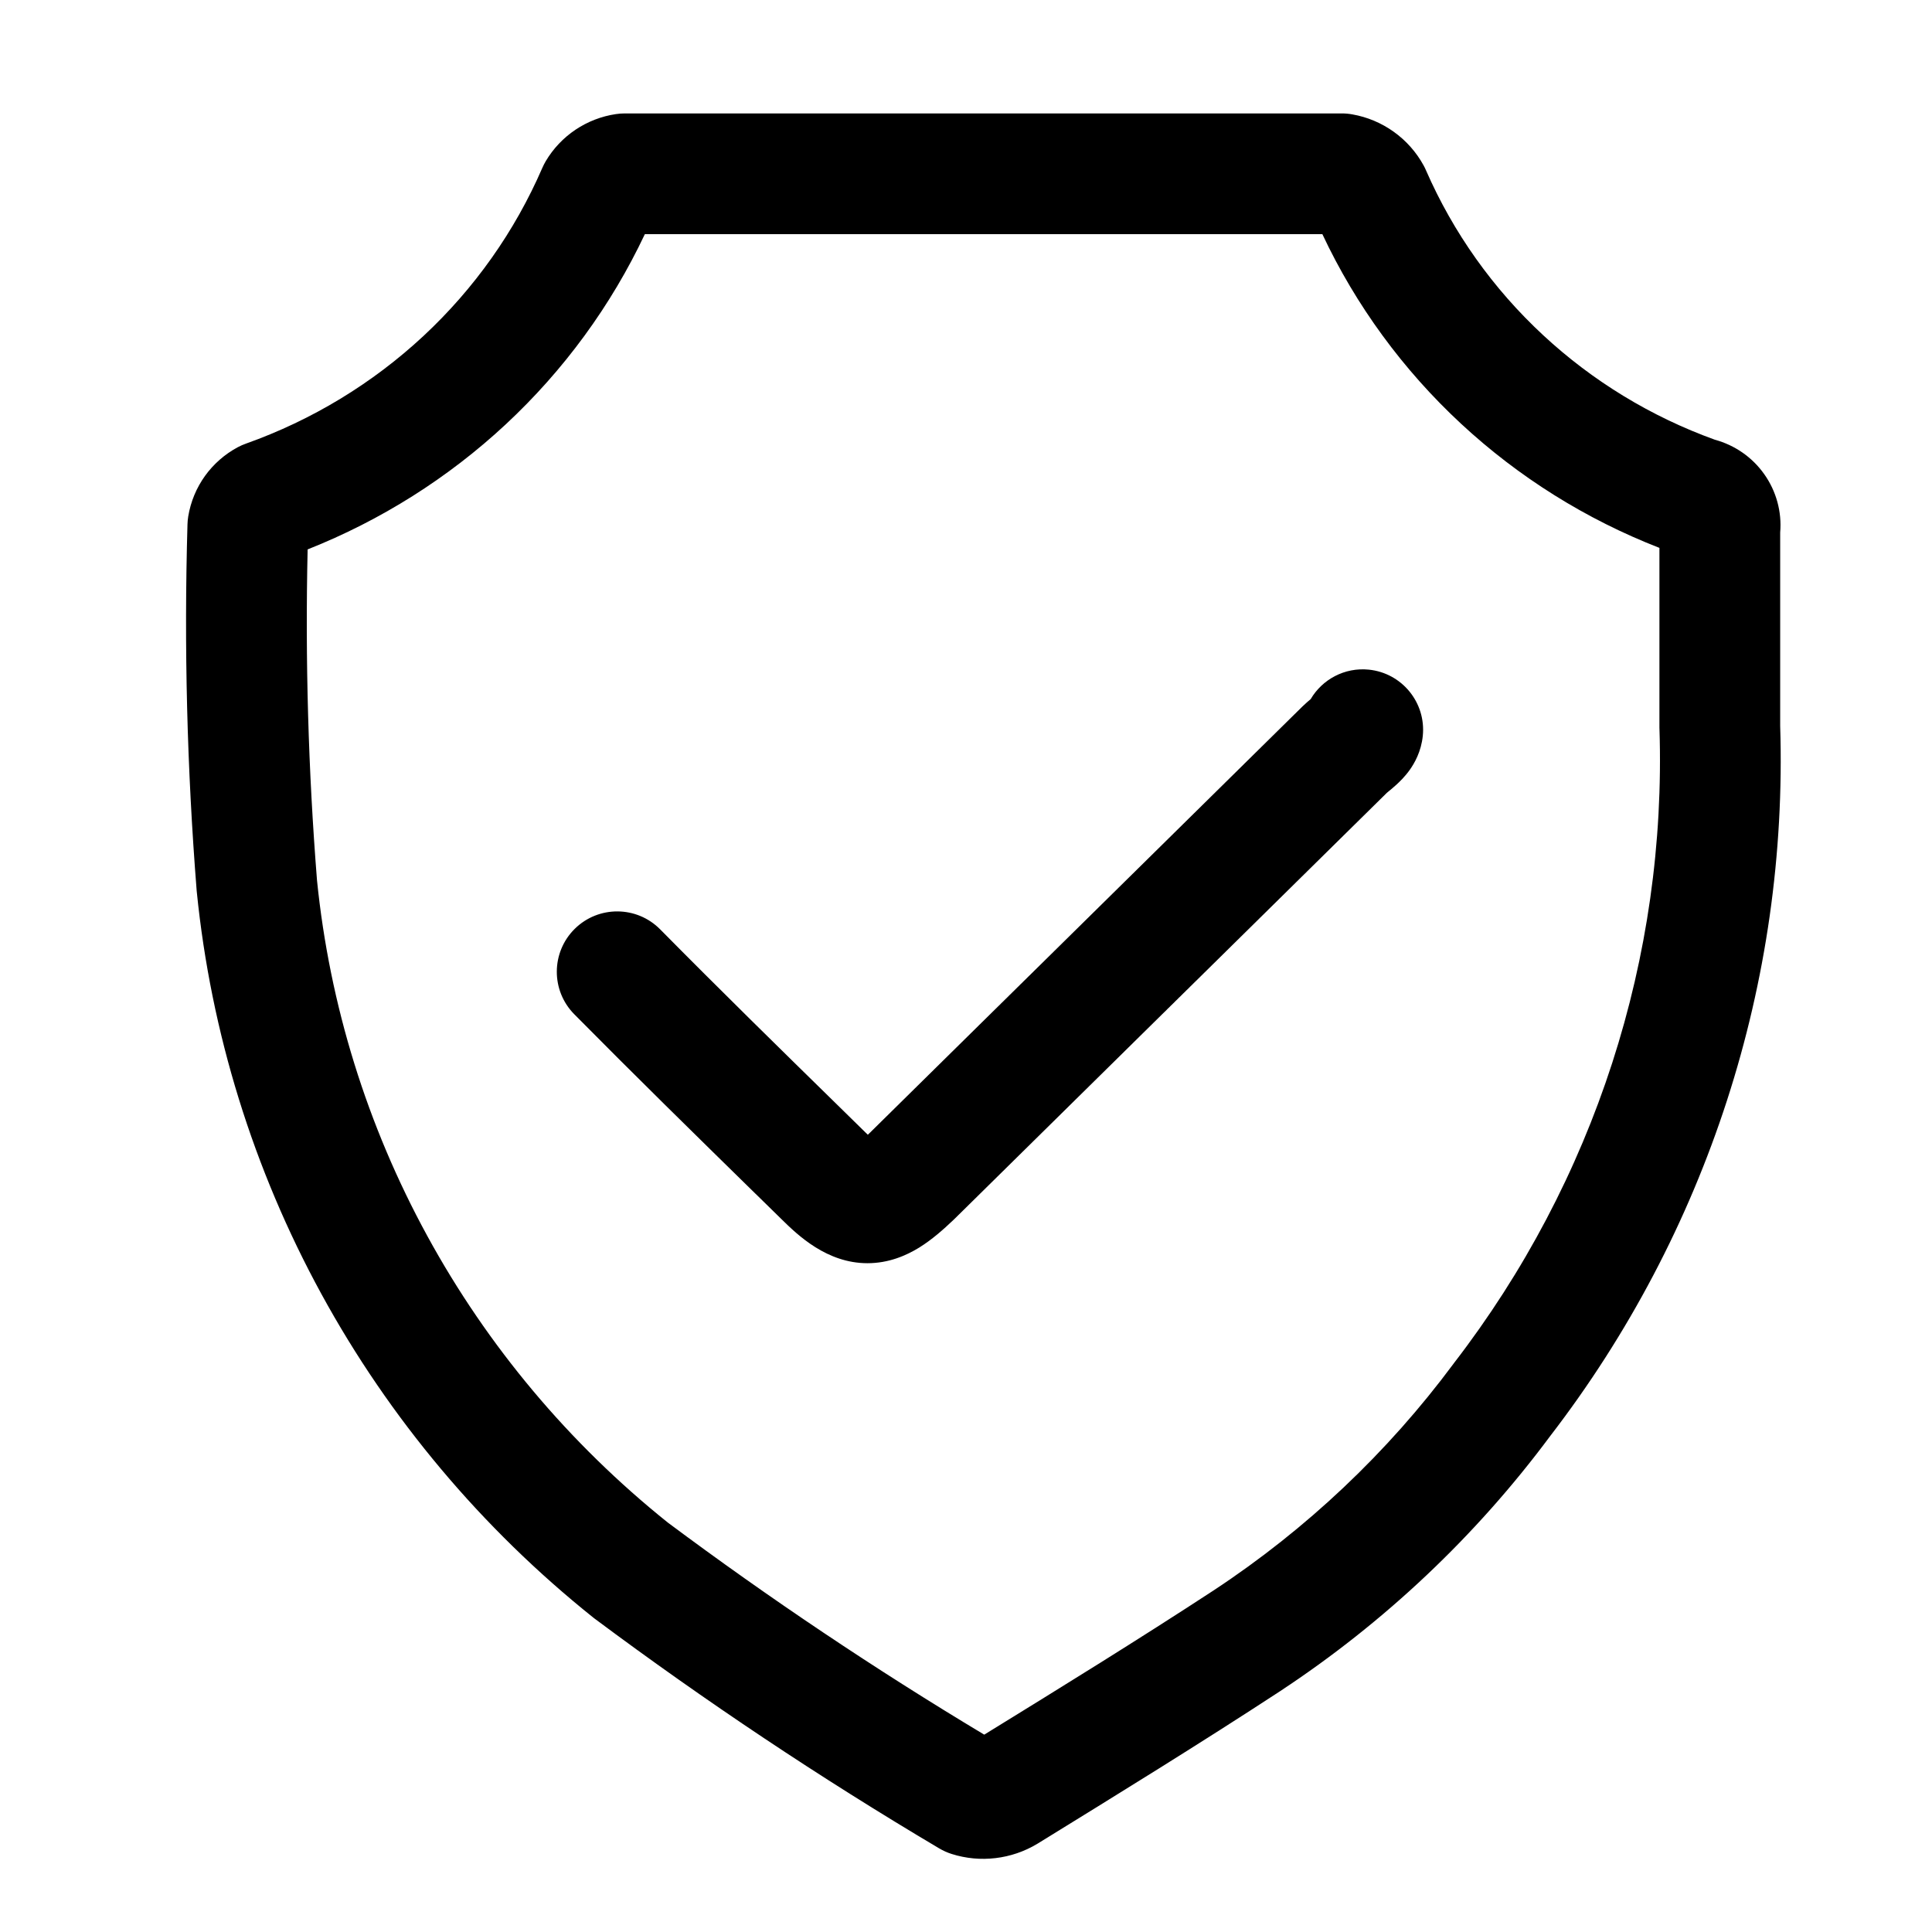 <svg xmlns="http://www.w3.org/2000/svg" width="48" height="48" viewBox="0 0 48 48" fill="none"><path fill-rule="evenodd" clip-rule="evenodd" d="M15.522 2.818C15.448 2.818 15.373 2.824 15.3 2.835C14.942 2.888 14.6 3.021 14.299 3.222C13.998 3.424 13.744 3.691 13.558 4.006C13.527 4.06 13.498 4.115 13.473 4.173C12.791 5.748 11.786 7.169 10.52 8.348C9.253 9.527 7.753 10.437 6.112 11.021C6.041 11.046 5.973 11.076 5.907 11.111C5.585 11.284 5.307 11.527 5.093 11.824C4.88 12.121 4.737 12.464 4.677 12.828C4.666 12.894 4.66 12.96 4.658 13.026C4.57 16.061 4.646 19.099 4.886 22.126C4.887 22.136 4.888 22.146 4.889 22.157C5.241 25.657 6.293 29.052 7.984 32.147C9.675 35.242 11.971 37.974 14.738 40.187C14.751 40.197 14.764 40.207 14.777 40.217C17.525 42.267 20.38 44.171 23.333 45.922C23.432 45.98 23.537 46.028 23.646 46.062C23.997 46.173 24.368 46.208 24.734 46.164C25.099 46.121 25.451 46.001 25.768 45.811L25.781 45.803L25.785 45.8L25.786 45.8C27.788 44.566 29.811 43.32 31.801 42.019L31.805 42.016C34.398 40.307 36.668 38.163 38.512 35.681C42.408 30.62 44.427 24.391 44.228 18.036V13.23C44.272 12.716 44.131 12.203 43.833 11.782C43.535 11.359 43.099 11.059 42.606 10.925C41.019 10.352 39.568 9.468 38.34 8.328C37.093 7.172 36.103 5.777 35.428 4.231C35.41 4.189 35.391 4.149 35.369 4.11C35.188 3.779 34.934 3.493 34.626 3.273C34.32 3.054 33.969 2.907 33.6 2.842C33.513 2.826 33.425 2.818 33.337 2.818H33.302H33.267H33.232H33.197H33.163H33.128H33.093H33.058H33.023H32.989H32.954H32.919H32.884H32.849H32.814H32.779H32.745H32.71H32.675H32.64H32.605H32.571H32.536H32.501H32.466H32.431H32.396H32.362H32.327H32.292H32.257H32.222H32.188H32.153H32.118H32.083H32.048H32.013H31.979H31.944H31.909H31.874H31.839H31.804H31.77H31.735H31.7H31.665H31.63H31.596H31.561H31.526H31.491H31.456H31.421H31.387H31.352H31.317H31.282H31.247H31.212H31.178H31.143H31.108H31.073H31.038H31.003H30.969H30.934H30.899H30.864H30.829H30.795H30.76H30.725H30.69H30.655H30.62H30.586H30.551H30.516H30.481H30.446H30.412H30.377H30.342H30.307H30.272H30.238H30.203H30.168H30.133H30.098H30.063H30.029H29.994H29.959H29.924H29.889H29.855H29.82H29.785H29.75H29.715H29.68H29.646H29.611H29.576H29.541H29.506H29.471H29.437H29.402H29.367H29.332H29.297H29.263H29.228H29.193H29.158H29.123H29.089H29.054H29.019H28.984H28.949H28.915H28.88H28.845H28.81H28.775H28.741H28.706H28.671H28.636H28.601H28.566H28.532H28.497H28.462H28.427H28.392H28.358H28.323H28.288H28.253H28.218H28.183H28.149H28.114H28.079H28.044H28.009H27.975H27.94H27.905H27.87H27.835H27.801H27.766H27.731H27.696H27.661H27.627H27.592H27.557H27.522H27.487H27.453H27.418H27.383H27.348H27.313H27.279H27.244H27.209H27.174H27.139H27.105H27.07H27.035H27H26.965H26.93H26.896H26.861H26.826H26.791H26.756H26.722H26.687H26.652H26.617H26.582H26.548H26.513H26.478H26.443H26.408H26.374H26.339H26.304H26.269H26.234H26.2H26.165H26.13H26.095H26.06H26.026H25.991H25.956H25.921H25.886H25.852H25.817H25.782H25.747H25.712H25.678H25.643H25.608H25.573H25.538H25.504H25.469H25.434H25.399H25.364H25.33H25.295H25.26H25.225H25.19H25.156H25.121H25.086H25.051H25.016H24.982H24.947H24.912H24.877H24.842H24.808H24.773H24.738H24.703H24.668H24.634H24.599H24.564H24.529H24.494H24.46H24.425H24.39H24.355H24.32H24.286H24.251H24.216H24.181H24.146H24.112H24.077H24.042H24.007H23.973H23.938H23.903H23.868H23.833H23.799H23.764H23.729H23.694H23.659H23.625H23.59H23.555H23.52H23.485H23.451H23.416H23.381H23.346H23.311H23.277H23.242H23.207H23.172H23.138H23.103H23.068H23.033H22.998H22.964H22.929H22.894H22.859H22.825H22.79H22.755H22.72H22.685H22.651H22.616H22.581H22.546H22.511H22.477H22.442H22.407H22.372H22.337H22.303H22.268H22.233H22.198H22.163H22.129H22.094H22.059H22.024H21.99H21.955H21.92H21.885H21.85H21.816H21.781H21.746H21.711H21.677H21.642H21.607H21.572H21.537H21.503H21.468H21.433H21.398H21.363H21.329H21.294H21.259H21.224H21.19H21.155H21.12H21.085H21.05H21.016H20.981H20.946H20.911H20.877H20.842H20.807H20.772H20.737H20.703H20.668H20.633H20.598H20.564H20.529H20.494H20.459H20.424H20.39H20.355H20.32H20.285H20.25H20.216H20.181H20.146H20.111H20.077H20.042H20.007H19.972H19.938H19.903H19.868H19.833H19.798H19.764H19.729H19.694H19.659H19.625H19.59H19.555H19.52H19.485H19.451H19.416H19.381H19.346H19.311H19.277H19.242H19.207H19.172H19.138H19.103H19.068H19.033H18.999H18.964H18.929H18.894H18.86H18.825H18.79H18.755H18.72H18.686H18.651H18.616H18.581H18.547H18.512H18.477H18.442H18.407H18.373H18.338H18.303H18.268H18.234H18.199H18.164H18.129H18.095H18.06H18.025H17.99H17.955H17.921H17.886H17.851H17.816H17.782H17.747H17.712H17.677H17.642H17.608H17.573H17.538H17.503H17.469H17.434H17.399H17.364H17.33H17.295H17.26H17.225H17.191H17.156H17.121H17.086H17.052H17.017H16.982H16.947H16.912H16.878H16.843H16.808H16.773H16.739H16.704H16.669H16.634H16.599H16.565H16.53H16.495H16.46H16.426H16.391H16.356H16.321H16.287H16.252H16.217H16.182H16.148H16.113H16.078H16.043H16.009H15.974H15.939H15.904H15.87H15.835H15.8H15.765H15.73H15.696H15.661H15.626H15.591H15.557H15.522ZM12.564 10.544C14.009 9.199 15.182 7.595 16.021 5.818H16.043H16.078H16.113H16.148H16.182H16.217H16.252H16.287H16.321H16.356H16.391H16.426H16.46H16.495H16.53H16.565H16.599H16.634H16.669H16.704H16.739H16.773H16.808H16.843H16.878H16.912H16.947H16.982H17.017H17.052H17.086H17.121H17.156H17.191H17.225H17.26H17.295H17.33H17.364H17.399H17.434H17.469H17.503H17.538H17.573H17.608H17.642H17.677H17.712H17.747H17.782H17.816H17.851H17.886H17.921H17.955H17.99H18.025H18.06H18.095H18.129H18.164H18.199H18.234H18.268H18.303H18.338H18.373H18.407H18.442H18.477H18.512H18.547H18.581H18.616H18.651H18.686H18.72H18.755H18.79H18.825H18.86H18.894H18.929H18.964H18.999H19.033H19.068H19.103H19.138H19.172H19.207H19.242H19.277H19.311H19.346H19.381H19.416H19.451H19.485H19.52H19.555H19.59H19.625H19.659H19.694H19.729H19.764H19.798H19.833H19.868H19.903H19.938H19.972H20.007H20.042H20.077H20.111H20.146H20.181H20.216H20.25H20.285H20.32H20.355H20.39H20.424H20.459H20.494H20.529H20.564H20.598H20.633H20.668H20.703H20.737H20.772H20.807H20.842H20.877H20.911H20.946H20.981H21.016H21.05H21.085H21.12H21.155H21.19H21.224H21.259H21.294H21.329H21.363H21.398H21.433H21.468H21.503H21.537H21.572H21.607H21.642H21.677H21.711H21.746H21.781H21.816H21.85H21.885H21.92H21.955H21.99H22.024H22.059H22.094H22.129H22.163H22.198H22.233H22.268H22.303H22.337H22.372H22.407H22.442H22.477H22.511H22.546H22.581H22.616H22.651H22.685H22.72H22.755H22.79H22.825H22.859H22.894H22.929H22.964H22.998H23.033H23.068H23.103H23.138H23.172H23.207H23.242H23.277H23.311H23.346H23.381H23.416H23.451H23.485H23.52H23.555H23.59H23.625H23.659H23.694H23.729H23.764H23.799H23.833H23.868H23.903H23.938H23.973H24.007H24.042H24.077H24.112H24.146H24.181H24.216H24.251H24.286H24.32H24.355H24.39H24.425H24.46H24.494H24.529H24.564H24.599H24.634H24.668H24.703H24.738H24.773H24.808H24.842H24.877H24.912H24.947H24.982H25.016H25.051H25.086H25.121H25.156H25.19H25.225H25.26H25.295H25.33H25.364H25.399H25.434H25.469H25.504H25.538H25.573H25.608H25.643H25.678H25.712H25.747H25.782H25.817H25.852H25.886H25.921H25.956H25.991H26.026H26.06H26.095H26.13H26.165H26.2H26.234H26.269H26.304H26.339H26.374H26.408H26.443H26.478H26.513H26.548H26.582H26.617H26.652H26.687H26.722H26.756H26.791H26.826H26.861H26.896H26.93H26.965H27H27.035H27.07H27.105H27.139H27.174H27.209H27.244H27.279H27.313H27.348H27.383H27.418H27.453H27.487H27.522H27.557H27.592H27.627H27.661H27.696H27.731H27.766H27.801H27.835H27.87H27.905H27.94H27.975H28.009H28.044H28.079H28.114H28.149H28.183H28.218H28.253H28.288H28.323H28.358H28.392H28.427H28.462H28.497H28.532H28.566H28.601H28.636H28.671H28.706H28.741H28.775H28.81H28.845H28.88H28.915H28.949H28.984H29.019H29.054H29.089H29.123H29.158H29.193H29.228H29.263H29.297H29.332H29.367H29.402H29.437H29.471H29.506H29.541H29.576H29.611H29.646H29.68H29.715H29.75H29.785H29.82H29.855H29.889H29.924H29.959H29.994H30.029H30.063H30.098H30.133H30.168H30.203H30.238H30.272H30.307H30.342H30.377H30.412H30.446H30.481H30.516H30.551H30.586H30.62H30.655H30.69H30.725H30.76H30.795H30.829H30.864H30.899H30.934H30.969H31.003H31.038H31.073H31.108H31.143H31.178H31.212H31.247H31.282H31.317H31.352H31.387H31.421H31.456H31.491H31.526H31.561H31.596H31.63H31.665H31.7H31.735H31.77H31.804H31.839H31.874H31.909H31.944H31.979H32.013H32.048H32.083H32.118H32.153H32.188H32.222H32.257H32.292H32.327H32.362H32.396H32.431H32.466H32.501H32.536H32.571H32.605H32.64H32.675H32.71H32.745H32.779H32.814H32.849H32.854C33.687 7.59 34.857 9.189 36.299 10.527C37.731 11.856 39.404 12.902 41.228 13.612V18.059C41.228 18.069 41.228 18.078 41.228 18.087C41.228 18.094 41.229 18.101 41.229 18.108C41.411 23.777 39.612 29.339 36.127 33.861L36.111 33.883C34.476 36.086 32.461 37.991 30.157 39.51C28.285 40.734 26.379 41.911 24.453 43.097C21.744 41.472 19.121 39.714 16.592 37.828C14.142 35.865 12.112 33.445 10.617 30.708C9.12 27.969 8.189 24.966 7.876 21.872C7.659 19.137 7.581 16.392 7.643 13.65C9.463 12.928 11.133 11.876 12.564 10.544ZM35.349 18.281C35.432 17.457 34.832 16.721 34.008 16.637C33.406 16.576 32.851 16.88 32.563 17.37C32.513 17.412 32.433 17.479 32.355 17.556L32.334 17.577L32.313 17.598L32.292 17.618L32.271 17.639L32.25 17.66L32.229 17.68L32.208 17.701L32.187 17.722L32.166 17.742L32.145 17.763L32.124 17.784L32.103 17.804L32.082 17.825L32.061 17.846L32.04 17.866L32.019 17.887L31.998 17.908L31.977 17.929L31.956 17.949L31.935 17.97L31.914 17.991L31.893 18.011L31.872 18.032L31.851 18.053L31.83 18.073L31.809 18.094L31.788 18.115L31.767 18.136L31.746 18.156L31.725 18.177L31.704 18.198L31.683 18.218L31.662 18.239L31.641 18.26L31.62 18.28L31.599 18.301L31.578 18.322L31.557 18.343L31.536 18.363L31.515 18.384L31.494 18.405L31.473 18.425L31.452 18.446L31.431 18.467L31.41 18.488L31.389 18.508L31.368 18.529L31.347 18.549L31.326 18.57L31.305 18.591L31.284 18.612L31.263 18.632L31.242 18.653L31.221 18.674L31.2 18.694L31.179 18.715L31.158 18.736L31.137 18.756L31.116 18.777L31.095 18.798L31.074 18.819L31.053 18.839L31.032 18.86L31.011 18.881L30.99 18.901L30.969 18.922L30.948 18.943L30.927 18.963L30.906 18.984L30.885 19.005L30.864 19.026L30.843 19.046L30.822 19.067L30.801 19.088L30.78 19.108L30.759 19.129L30.738 19.15L30.717 19.171L30.696 19.191L30.675 19.212L30.654 19.233L30.633 19.253L30.612 19.274L30.591 19.295L30.57 19.315L30.549 19.336L30.528 19.357L30.507 19.378L30.486 19.398L30.465 19.419L30.444 19.439L30.423 19.46L30.402 19.481L30.381 19.502L30.36 19.522L30.339 19.543L30.318 19.564L30.297 19.584L30.276 19.605L30.255 19.626L30.234 19.646L30.213 19.667L30.192 19.688L30.171 19.709L30.15 19.729L30.129 19.75L30.108 19.771L30.087 19.791L30.066 19.812L30.045 19.833L30.024 19.854L30.003 19.874L29.982 19.895L29.961 19.916L29.94 19.936L29.919 19.957L29.898 19.978L29.877 19.998L29.856 20.019L29.835 20.04L29.814 20.061L29.793 20.081L29.772 20.102L29.751 20.123L29.73 20.143L29.709 20.164L29.688 20.185L29.667 20.205L29.646 20.226L29.625 20.247L29.604 20.267L29.583 20.288L29.562 20.309L29.541 20.329L29.52 20.35L29.499 20.371L29.478 20.392L29.457 20.412L29.436 20.433L29.415 20.454L29.394 20.474L29.373 20.495L29.352 20.516L29.331 20.537L29.31 20.557L29.289 20.578L29.268 20.599L29.247 20.619L29.226 20.64L29.205 20.661L29.184 20.681L29.163 20.702L29.142 20.723L29.121 20.744L29.1 20.764L29.079 20.785L29.058 20.806L29.037 20.826L29.016 20.847L28.995 20.868L28.974 20.888L28.953 20.909L28.932 20.93L28.911 20.951L28.89 20.971L28.869 20.992L28.848 21.013L28.827 21.033L28.806 21.054L28.785 21.075L28.764 21.095L28.743 21.116L28.722 21.137L28.701 21.157L28.68 21.178L28.659 21.199L28.638 21.22L28.617 21.24L28.596 21.261L28.575 21.282L28.554 21.302L28.533 21.323L28.512 21.344L28.491 21.364L28.47 21.385L28.449 21.406L28.428 21.427L28.407 21.447L28.386 21.468L28.365 21.489L28.344 21.509L28.323 21.53L28.302 21.551L28.281 21.571L28.26 21.592L28.239 21.613L28.218 21.634L28.197 21.654L28.176 21.675L28.155 21.696L28.134 21.716L28.113 21.737L28.092 21.758L28.071 21.778L28.05 21.799L28.029 21.82L28.008 21.84L27.987 21.861L27.966 21.882L27.945 21.902L27.924 21.923L27.903 21.944L27.882 21.965L27.861 21.985L27.84 22.006L27.819 22.027L27.798 22.047L27.777 22.068L27.756 22.089L27.735 22.11L27.714 22.13L27.693 22.151L27.672 22.172L27.651 22.192L27.63 22.213L27.609 22.234L27.588 22.254L27.567 22.275L27.546 22.296L27.525 22.317L27.504 22.337L27.483 22.358L27.462 22.379L27.441 22.399L27.42 22.42L27.399 22.441L27.378 22.461L27.357 22.482L27.336 22.503L27.315 22.523L27.294 22.544L27.273 22.565L27.252 22.586L27.231 22.606L27.21 22.627L27.189 22.648L27.168 22.668L27.147 22.689L27.126 22.71L27.105 22.73L27.084 22.751L27.063 22.772L27.042 22.793L27.021 22.813L27 22.834L26.979 22.855L26.958 22.875L26.937 22.896L26.916 22.917L26.895 22.937L26.874 22.958L26.853 22.979L26.832 23L26.811 23.02L26.79 23.041L26.769 23.062L26.748 23.082L26.727 23.103L26.706 23.124L26.685 23.144L26.664 23.165L26.643 23.186L26.622 23.206L26.601 23.227L26.58 23.248L26.559 23.269L26.538 23.289L26.517 23.31L26.496 23.331L26.475 23.351L26.454 23.372L26.433 23.393L26.412 23.413L26.391 23.434L26.37 23.455L26.349 23.476L26.328 23.496L26.307 23.517L26.286 23.538L26.265 23.558L26.244 23.579L26.223 23.6L26.202 23.62L26.181 23.641L26.16 23.662L26.139 23.683L26.118 23.703L26.097 23.724L26.076 23.745L26.055 23.765L26.034 23.786L26.013 23.807L25.992 23.827L25.971 23.848L25.95 23.869L25.929 23.89L25.908 23.91L25.887 23.931L25.866 23.952L25.845 23.972L25.824 23.993L25.803 24.014L25.782 24.034L25.761 24.055L25.74 24.076L25.719 24.096L25.698 24.117L25.677 24.138L25.656 24.159L25.635 24.179L25.614 24.2L25.593 24.221L25.572 24.241L25.55 24.262L25.529 24.283L25.509 24.303L25.488 24.324L25.466 24.345L25.445 24.366L25.424 24.386L25.404 24.407L25.383 24.428L25.361 24.448L25.34 24.469L25.32 24.49L25.299 24.51L25.277 24.531L25.256 24.552L25.235 24.573L25.215 24.593L25.194 24.614L25.172 24.635L25.151 24.655L25.131 24.676L25.11 24.697L25.088 24.717L25.067 24.738L25.047 24.759L25.026 24.779L25.005 24.8L24.983 24.821L24.962 24.842L24.942 24.862L24.921 24.883L24.899 24.904L24.878 24.924L24.858 24.945L24.837 24.966L24.816 24.986L24.794 25.007L24.773 25.028L24.752 25.049L24.731 25.069L24.71 25.09L24.689 25.111L24.668 25.131L24.647 25.152L24.626 25.173L24.605 25.194L24.584 25.214L24.563 25.235L24.542 25.256L24.521 25.276L24.5 25.297L24.479 25.318L24.458 25.338L24.437 25.359L24.416 25.38L24.395 25.4L24.374 25.421L24.353 25.442L24.332 25.462L24.311 25.483L24.29 25.504L24.269 25.525L24.248 25.545L24.227 25.566L24.206 25.587L24.185 25.607L24.164 25.628L24.143 25.649L24.122 25.669L24.101 25.69L24.08 25.711L24.059 25.732L24.038 25.752L24.017 25.773L23.996 25.794L23.975 25.814L23.954 25.835L23.933 25.856L23.912 25.877L23.891 25.897L23.87 25.918L23.849 25.939L23.828 25.959L23.807 25.98L23.786 26.001L23.765 26.021L23.744 26.042L23.723 26.063L23.702 26.084L23.681 26.104L23.66 26.125L23.639 26.145L23.618 26.166L23.597 26.187L23.576 26.208L23.555 26.228L23.534 26.249L23.513 26.27L23.492 26.29L23.471 26.311L23.45 26.332L23.429 26.352L23.408 26.373L23.387 26.394L23.366 26.415L23.345 26.435L23.324 26.456L23.303 26.477L23.282 26.497L23.261 26.518L23.24 26.539L23.219 26.559L23.198 26.58L23.177 26.601L23.156 26.622L23.135 26.642L23.114 26.663L23.093 26.684L23.072 26.704L23.051 26.725L23.03 26.746L23.009 26.767L22.988 26.787L22.967 26.808L22.946 26.829L22.925 26.849L22.904 26.87L22.883 26.891L22.862 26.911L22.841 26.932L22.82 26.953L22.799 26.973L22.778 26.994L22.757 27.015L22.736 27.035L22.715 27.056L22.694 27.077L22.673 27.098L22.652 27.118L22.631 27.139L22.61 27.16L22.589 27.18L22.568 27.201L22.547 27.222L22.526 27.242L22.505 27.263L22.484 27.284L22.463 27.305L22.442 27.325L22.421 27.346L22.4 27.367L22.379 27.387L22.358 27.408L22.337 27.429L22.316 27.45L22.295 27.47L22.274 27.491L22.253 27.512L22.232 27.532L22.211 27.553L22.19 27.574L22.169 27.594L22.148 27.615L22.127 27.636L22.106 27.657L22.085 27.677L22.064 27.698L22.043 27.719L22.022 27.739L22.001 27.76L21.98 27.781L21.959 27.801L21.938 27.822L21.917 27.843L21.896 27.863L21.875 27.884L21.854 27.905L21.833 27.925L21.812 27.946L21.791 27.967L21.77 27.988L21.749 28.008L21.728 28.029L21.707 28.05L21.686 28.07L21.665 28.091L21.644 28.112L21.623 28.133L21.61 28.145C21.593 28.161 21.577 28.177 21.561 28.192L21.521 28.153L21.518 28.151L20.872 27.517L20.872 27.517C19.366 26.042 17.873 24.579 16.401 23.089C15.818 22.5 14.868 22.495 14.279 23.077C13.69 23.66 13.685 24.609 14.267 25.198C15.758 26.706 17.269 28.187 18.773 29.661L18.774 29.661L19.417 30.291C19.823 30.691 20.545 31.384 21.552 31.384C22.078 31.384 22.512 31.196 22.84 30.994C23.153 30.799 23.439 30.547 23.692 30.305L23.708 30.29L23.729 30.269L23.75 30.249L23.771 30.228L23.792 30.207L23.813 30.186L23.834 30.166L23.855 30.145L23.876 30.124L23.897 30.104L23.918 30.083L23.939 30.062L23.96 30.042L23.981 30.021L24.002 30L24.023 29.98L24.044 29.959L24.065 29.938L24.086 29.917L24.107 29.897L24.128 29.876L24.149 29.855L24.17 29.835L24.191 29.814L24.212 29.793L24.233 29.773L24.254 29.752L24.275 29.731L24.296 29.71L24.317 29.69L24.338 29.669L24.359 29.648L24.38 29.628L24.401 29.607L24.422 29.586L24.443 29.566L24.464 29.545L24.485 29.524L24.506 29.503L24.527 29.483L24.548 29.462L24.569 29.441L24.59 29.421L24.611 29.4L24.632 29.379L24.653 29.359L24.674 29.338L24.695 29.317L24.716 29.297L24.737 29.276L24.758 29.255L24.779 29.234L24.8 29.214L24.821 29.193L24.842 29.172L24.863 29.152L24.884 29.131L24.905 29.11L24.926 29.09L24.947 29.069L24.968 29.048L24.989 29.027L25.01 29.007L25.031 28.986L25.052 28.965L25.073 28.945L25.094 28.924L25.115 28.903L25.136 28.883L25.157 28.862L25.178 28.841L25.199 28.82L25.22 28.8L25.241 28.779L25.262 28.758L25.283 28.738L25.304 28.717L25.325 28.696L25.346 28.676L25.367 28.655L25.388 28.634L25.409 28.613L25.43 28.593L25.451 28.572L25.472 28.551L25.493 28.531L25.514 28.51L25.535 28.489L25.556 28.469L25.577 28.448L25.598 28.427L25.619 28.407L25.64 28.386L25.661 28.365L25.682 28.344L25.703 28.324L25.724 28.303L25.745 28.282L25.766 28.262L25.787 28.241L25.808 28.22L25.829 28.2L25.85 28.179L25.871 28.158L25.892 28.137L25.913 28.117L25.934 28.096L25.955 28.075L25.976 28.055L25.997 28.034L26.018 28.013L26.039 27.993L26.06 27.972L26.081 27.951L26.102 27.93L26.123 27.91L26.144 27.889L26.165 27.868L26.186 27.848L26.207 27.827L26.228 27.806L26.249 27.786L26.27 27.765L26.291 27.744L26.312 27.724L26.333 27.703L26.354 27.682L26.375 27.661L26.396 27.641L26.417 27.62L26.438 27.599L26.459 27.579L26.48 27.558L26.501 27.537L26.522 27.517L26.543 27.496L26.564 27.475L26.585 27.454L26.606 27.434L26.627 27.413L26.648 27.392L26.669 27.372L26.69 27.351L26.711 27.33L26.732 27.309L26.753 27.289L26.774 27.268L26.795 27.247L26.816 27.227L26.837 27.206L26.858 27.185L26.879 27.165L26.9 27.144L26.921 27.123L26.942 27.103L26.963 27.082L26.984 27.061L27.005 27.041L27.026 27.02L27.047 26.999L27.068 26.978L27.089 26.958L27.11 26.937L27.131 26.916L27.152 26.896L27.173 26.875L27.194 26.854L27.215 26.834L27.236 26.813L27.257 26.792L27.278 26.771L27.299 26.751L27.32 26.73L27.341 26.709L27.362 26.689L27.383 26.668L27.404 26.647L27.425 26.627L27.446 26.606L27.467 26.585L27.488 26.564L27.509 26.544L27.53 26.523L27.551 26.502L27.572 26.482L27.593 26.461L27.614 26.44L27.635 26.42L27.656 26.399L27.677 26.378L27.698 26.358L27.719 26.337L27.74 26.316L27.761 26.295L27.782 26.275L27.803 26.254L27.824 26.233L27.845 26.213L27.866 26.192L27.887 26.171L27.908 26.151L27.929 26.13L27.95 26.109L27.971 26.088L27.992 26.068L28.013 26.047L28.034 26.026L28.055 26.006L28.076 25.985L28.097 25.964L28.118 25.944L28.139 25.923L28.16 25.902L28.181 25.881L28.202 25.861L28.223 25.84L28.244 25.819L28.265 25.799L28.286 25.778L28.307 25.757L28.328 25.736L28.349 25.716L28.37 25.695L28.391 25.674L28.412 25.654L28.433 25.633L28.454 25.612L28.475 25.592L28.496 25.571L28.517 25.55L28.538 25.53L28.559 25.509L28.58 25.488L28.601 25.468L28.622 25.447L28.643 25.426L28.664 25.405L28.685 25.385L28.706 25.364L28.727 25.343L28.748 25.323L28.769 25.302L28.79 25.281L28.811 25.261L28.832 25.24L28.853 25.219L28.874 25.198L28.895 25.178L28.916 25.157L28.938 25.136L28.959 25.116L28.98 25.095L29 25.074L29.021 25.053L29.043 25.033L29.064 25.012L29.084 24.991L29.105 24.971L29.127 24.95L29.148 24.929L29.169 24.909L29.189 24.888L29.21 24.867L29.232 24.846L29.253 24.826L29.273 24.805L29.294 24.784L29.316 24.764L29.337 24.743L29.358 24.722L29.378 24.702L29.399 24.681L29.421 24.66L29.442 24.64L29.462 24.619L29.483 24.598L29.505 24.578L29.526 24.557L29.547 24.536L29.567 24.515L29.588 24.495L29.61 24.474L29.631 24.453L29.651 24.433L29.672 24.412L29.694 24.391L29.715 24.37L29.736 24.35L29.757 24.329L29.778 24.308L29.799 24.288L29.82 24.267L29.841 24.246L29.862 24.226L29.883 24.205L29.904 24.184L29.925 24.163L29.946 24.143L29.967 24.122L29.988 24.101L30.009 24.081L30.03 24.06L30.051 24.039L30.072 24.019L30.093 23.998L30.114 23.977L30.135 23.956L30.156 23.936L30.177 23.915L30.198 23.895L30.219 23.874L30.24 23.853L30.261 23.832L30.282 23.812L30.303 23.791L30.324 23.77L30.345 23.75L30.366 23.729L30.387 23.708L30.408 23.688L30.429 23.667L30.45 23.646L30.471 23.625L30.492 23.605L30.513 23.584L30.534 23.563L30.555 23.543L30.576 23.522L30.597 23.501L30.618 23.48L30.639 23.46L30.66 23.439L30.681 23.418L30.702 23.398L30.723 23.377L30.744 23.356L30.765 23.336L30.786 23.315L30.807 23.294L30.828 23.273L30.849 23.253L30.87 23.232L30.891 23.211L30.912 23.191L30.933 23.17L30.954 23.149L30.975 23.129L30.996 23.108L31.017 23.087L31.038 23.067L31.059 23.046L31.08 23.025L31.101 23.005L31.122 22.984L31.143 22.963L31.164 22.942L31.185 22.922L31.206 22.901L31.227 22.88L31.248 22.86L31.269 22.839L31.29 22.818L31.311 22.797L31.332 22.777L31.353 22.756L31.374 22.735L31.395 22.715L31.416 22.694L31.437 22.673L31.458 22.653L31.479 22.632L31.5 22.611L31.521 22.59L31.542 22.57L31.563 22.549L31.584 22.528L31.605 22.508L31.626 22.487L31.647 22.466L31.668 22.446L31.689 22.425L31.71 22.404L31.731 22.384L31.752 22.363L31.773 22.342L31.794 22.321L31.815 22.301L31.836 22.28L31.857 22.259L31.878 22.239L31.899 22.218L31.92 22.197L31.941 22.177L31.962 22.156L31.983 22.135L32.004 22.114L32.025 22.094L32.046 22.073L32.067 22.052L32.088 22.032L32.109 22.011L32.13 21.99L32.151 21.97L32.172 21.949L32.193 21.928L32.214 21.907L32.235 21.887L32.256 21.866L32.277 21.845L32.298 21.825L32.319 21.804L32.34 21.783L32.361 21.763L32.382 21.742L32.403 21.721L32.424 21.701L32.445 21.68L32.466 21.659L32.487 21.638L32.508 21.618L32.529 21.597L32.55 21.576L32.571 21.556L32.592 21.535L32.613 21.514L32.634 21.494L32.655 21.473L32.676 21.452L32.697 21.431L32.718 21.411L32.739 21.39L32.76 21.369L32.781 21.349L32.802 21.328L32.823 21.307L32.844 21.287L32.865 21.266L32.886 21.245L32.907 21.224L32.928 21.204L32.949 21.183L32.97 21.162L32.991 21.142L33.012 21.121L33.033 21.1L33.054 21.08L33.075 21.059L33.096 21.038L33.117 21.017L33.138 20.997L33.159 20.976L33.18 20.955L33.201 20.935L33.222 20.914L33.243 20.893L33.264 20.873L33.285 20.852L33.306 20.831L33.327 20.811L33.348 20.79L33.369 20.769L33.39 20.748L33.411 20.728L33.432 20.707L33.453 20.686L33.474 20.666L33.495 20.645L33.516 20.624L33.537 20.604L33.558 20.583L33.579 20.562L33.6 20.541L33.621 20.521L33.642 20.5L33.663 20.479L33.684 20.459L33.705 20.438L33.726 20.417L33.747 20.397L33.768 20.376L33.789 20.355L33.81 20.334L33.831 20.314L33.852 20.293L33.873 20.272L33.894 20.252L33.915 20.231L33.936 20.21L33.957 20.19L33.978 20.169L33.999 20.148L34.02 20.128L34.041 20.107L34.062 20.086L34.083 20.065L34.104 20.045L34.125 20.024L34.146 20.003L34.167 19.983L34.188 19.962L34.209 19.941L34.23 19.921L34.251 19.9L34.272 19.879L34.293 19.858L34.314 19.838L34.335 19.817L34.356 19.796L34.377 19.776L34.398 19.755L34.419 19.734L34.44 19.713L34.456 19.698C34.457 19.697 34.457 19.697 34.458 19.696C34.463 19.692 34.476 19.681 34.502 19.659L34.517 19.647L34.517 19.647C34.556 19.615 34.629 19.554 34.697 19.492C34.773 19.422 34.902 19.299 35.021 19.133C35.139 18.968 35.309 18.677 35.349 18.281ZM32.675 17.275L32.674 17.277C32.678 17.273 32.679 17.272 32.675 17.275Z" fill="black"></path></svg>